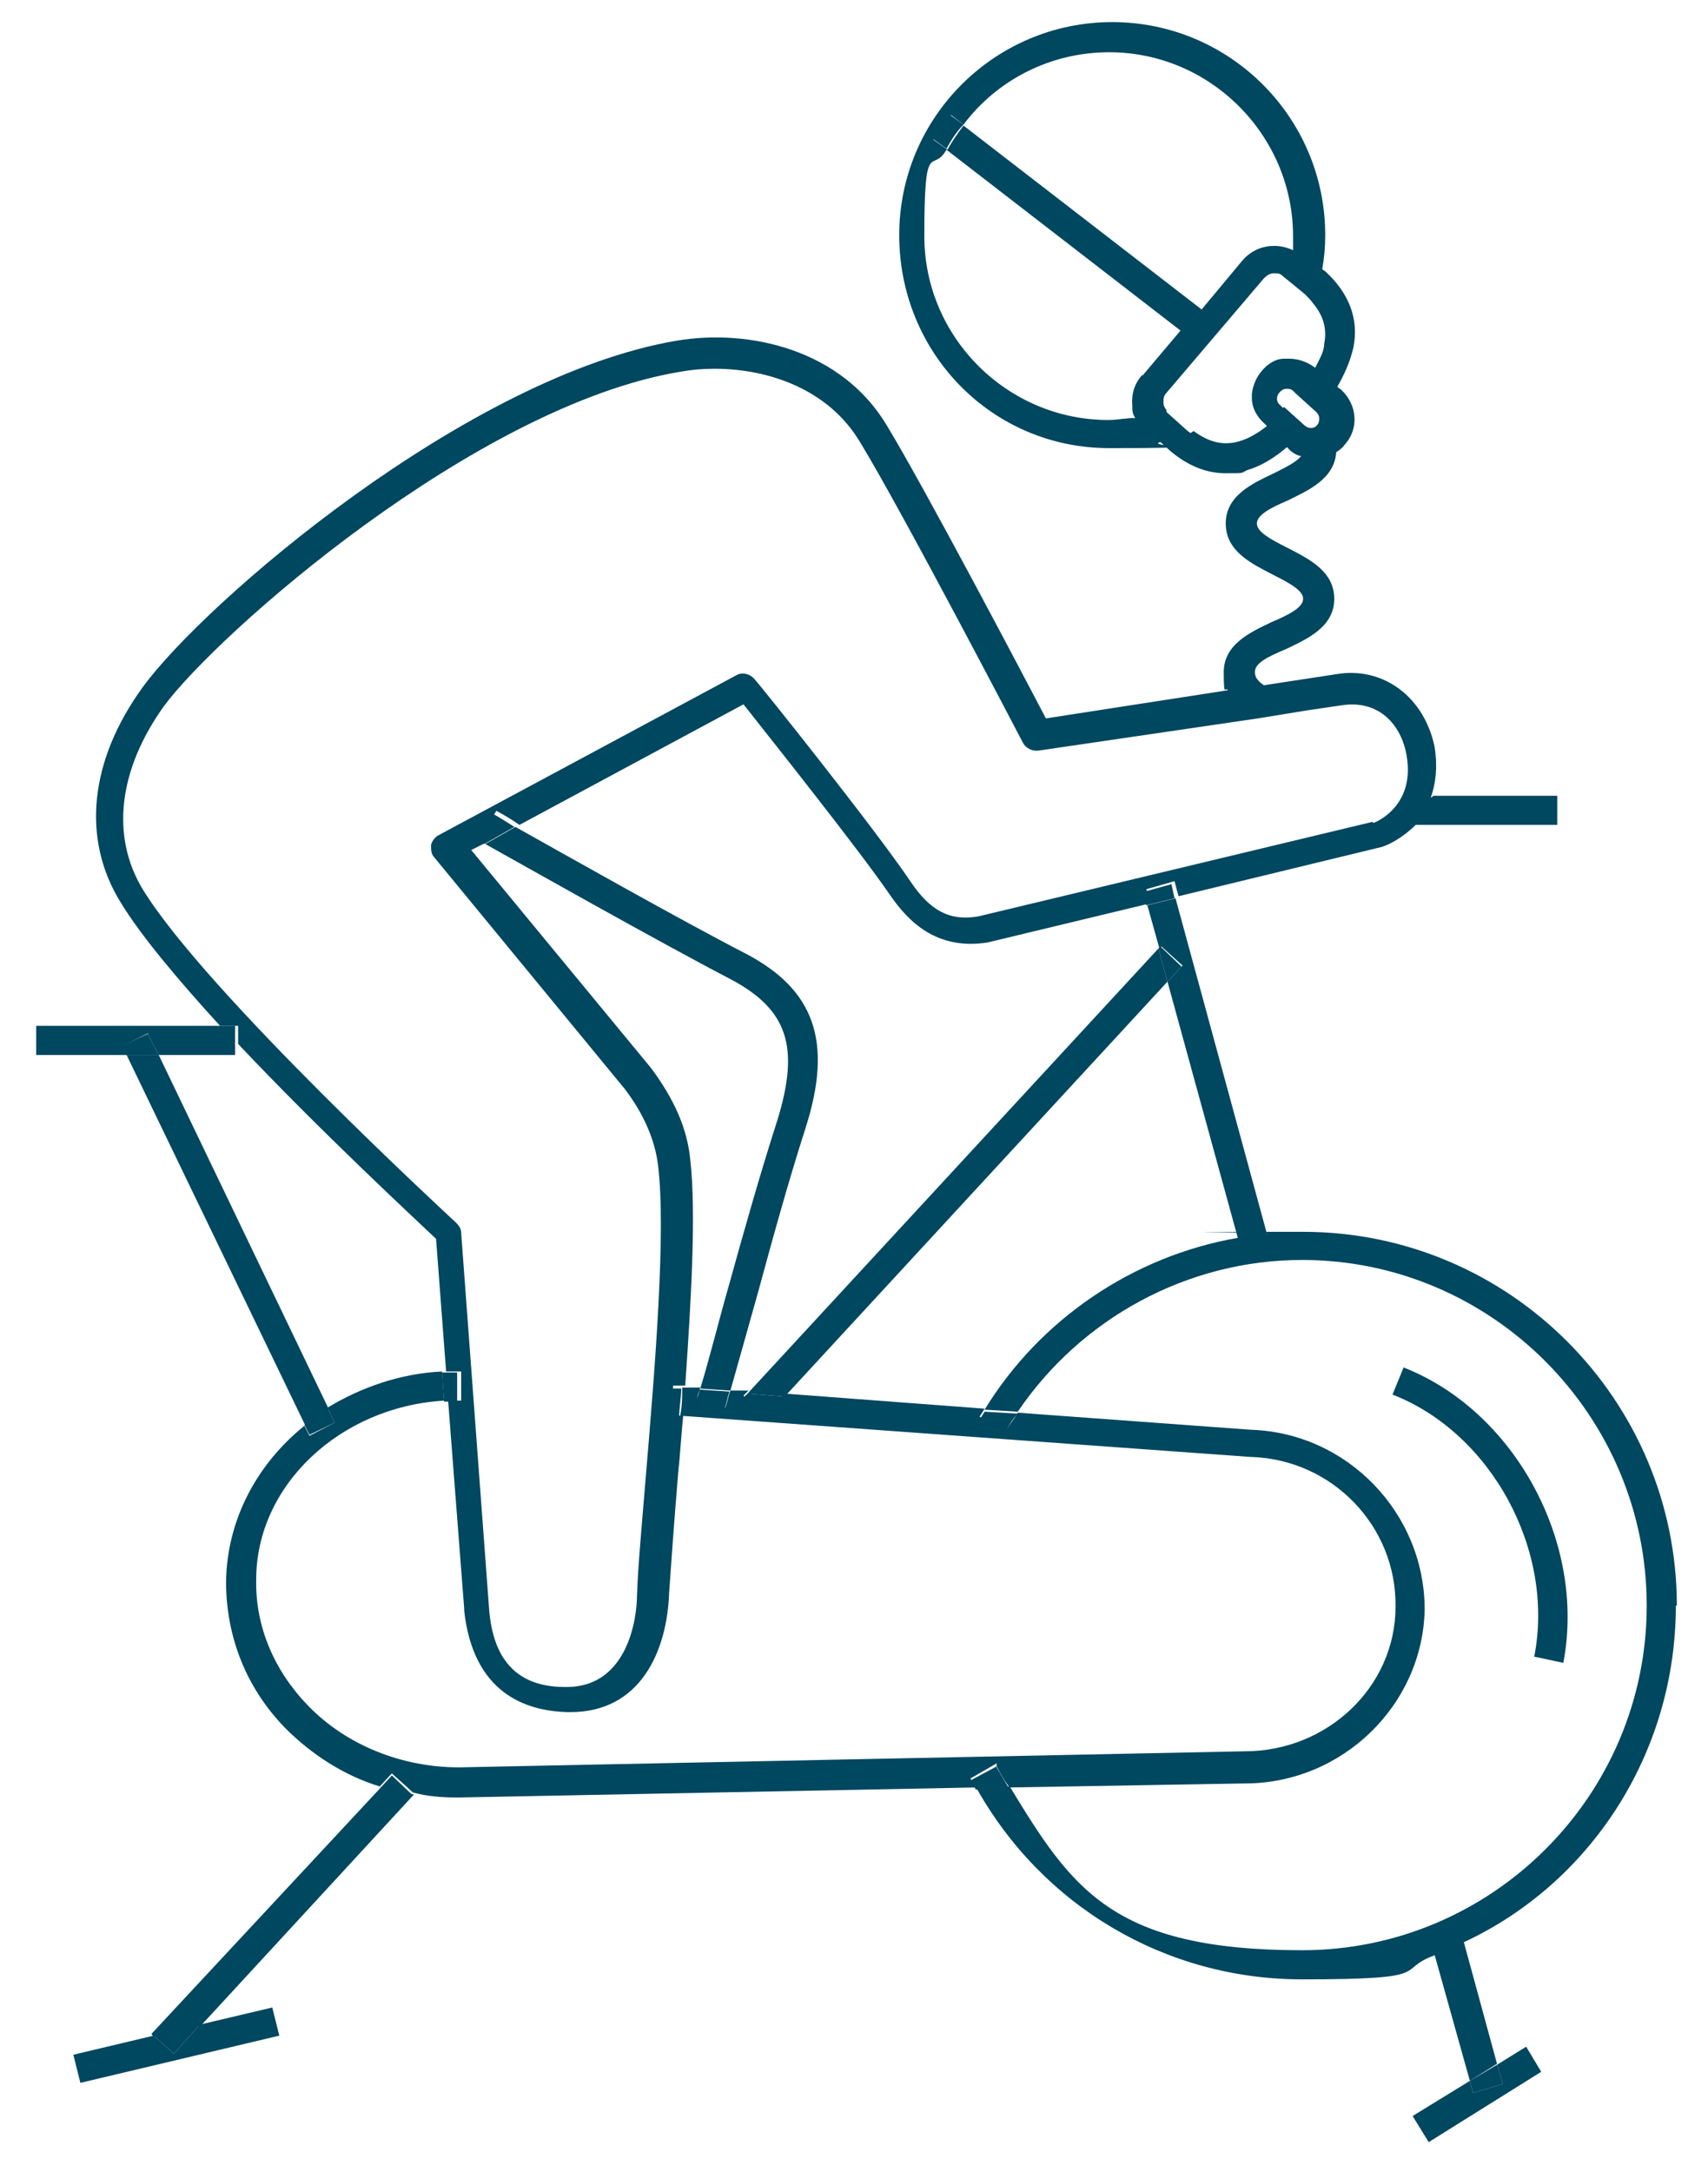 <svg xmlns="http://www.w3.org/2000/svg" id="Layer_1" data-name="Layer 1" viewBox="0 0 170 216.2"><defs><style>      .cls-1 {        fill: none;      }      .cls-1, .cls-2 {        stroke-width: 0px;      }      .cls-2 {        fill: #004760;      }    </style></defs><path class="cls-1" d="M98,140.4c5.6-9.1,14.8-15.3,25.2-17.1l-7-25.5-38.1,41.3,19.9,1.4Z"></path><path class="cls-1" d="M141.8,160.2c-.2,9.5-8.2,17.3-17.9,17.3l-23.4.4c6.2,10.1,17.2,16.3,29.1,16.3,18.9,0,34.3-15.4,34.3-34.3s-15.4-34.4-34.3-34.4-22,5.7-28.3,15.1l23.2,1.7c9.6.3,17.4,8.3,17.3,17.9ZM139.7,136.1c11,4.3,18.2,17.4,15.9,29.4l-2.8-.6c2-10.6-4.3-22.3-14.1-26.1l1.1-2.7Z"></path><path class="cls-1" d="M23.4,104v1.1h-7.6l16.8,35.1c3.3-2,7.2-3.4,11.4-3.6l-1-13.2c-2.1-2-11.5-10.7-19.7-19.4Z"></path><path class="cls-1" d="M97.9,94c-5.2.9-7.9-2-9.7-4.7-3-4.4-12-15.7-14.6-19l-22.3,12c5,2.8,16.4,9.2,22.9,12.6,6.9,3.6,8.8,8.9,6,17.3-1.8,5.6-3.3,11.2-4.8,16.6-.9,3.2-1.8,6.5-2.7,9.6h1.8c0,0,40.9-44.2,40.9-44.2l-1.2-4.3-16.2,3.9h0Z"></path><path class="cls-1" d="M66.2,158.7c-.2,5.8-2.9,11.9-9.8,11.9h-.3c-4.2,0-9.4-1.9-10.3-10.1v-.2l-1.6-20.7c-10.3.6-18.6,8.4-18.7,17.8,0,4.7,1.8,9.1,5.2,12.6,3.8,3.9,9.2,6.1,15,6.1l78.2-1.6c8.2,0,14.9-6.4,15-14.4,0-8-6.3-14.7-14.5-14.9l-56.7-4.1c-.2,1.9-.3,3.9-.5,5.7-.4,4.8-.7,9-.9,11.9Z"></path><path class="cls-1" d="M77.3,111.4c2.2-7.2,1.1-10.9-4.6-13.9-7.3-3.8-21.2-11.7-24.5-13.5l-1.8.9,17.9,21.7c2.3,3,3.6,5.9,3.9,9.1.6,5.2,0,13.9-.5,22.6h1.8c1-3.2,1.8-6.5,2.8-10,1.5-5.5,3-11.1,4.9-16.7Z"></path><path class="cls-1" d="M123.5,25.9c1.3-1.5,3.3-1.8,5.1-1.1,0-.5,0-.9,0-1.4,0-10-8.2-18.3-18.3-18.3s-11.1,2.8-14.5,7.2l23.7,18.3,4-4.8Z"></path><path class="cls-1" d="M113.7,37.3l3.8-4.5-23.4-18c-1.4,2.6-2.2,5.5-2.2,8.7,0,10.1,8.3,18.3,18.3,18.3s1.8,0,2.7-.2c0-.4-.3-.8-.3-1.2,0-1.2.3-2.2,1.1-3.1Z"></path><polygon class="cls-2" points="78.1 139 116.2 97.7 115.3 94.4 74.4 138.7 78.1 139"></polygon><path class="cls-2" d="M15.1,202.5l.2.2,4.7-1.1,21.2-23c-1.1-.2-2.1-.5-3.2-.8l-22.9,24.6Z"></path><path class="cls-2" d="M15.8,105h-3.2l17.8,36.9c.8-.6,1.6-1.2,2.3-1.7l-16.9-35.2Z"></path><path class="cls-2" d="M152.8,164.9l2.8.6c2.3-12-4.9-25.1-15.9-29.4l-1.1,2.7c9.8,3.8,16.2,15.5,14.1,26.1Z"></path><polygon class="cls-2" points="15.3 202.6 7.3 204.5 8 207.3 27.8 202.6 27.1 199.8 19.9 201.5 17.3 204.4 15.3 202.6"></polygon><polygon class="cls-2" points="146.6 208.3 146.3 207.1 140.6 210.6 142.2 213.2 153.4 206.2 151.9 203.7 149 205.5 149.6 207.4 146.6 208.3"></polygon><polygon class="cls-2" points="17.3 204.4 19.9 201.5 15.3 202.6 17.3 204.4"></polygon><path class="cls-2" d="M166.9,159.8c0-20.4-16.6-37.2-37.2-37.2s-2.4,0-3.6.2l-9.1-33.4-2.8.7,1.2,4.3.2-.2,2.1,1.9-1.5,1.6,7,25.5c-10.4,1.8-19.7,8.1-25.2,17.1l3.3.2c6.3-9.3,16.9-15.1,28.3-15.1,18.9,0,34.3,15.5,34.3,34.4s-15.4,34.3-34.3,34.3-22.9-6.1-29.1-16.3h-3.4c6.6,11.9,18.9,19.2,32.5,19.2s9.1-.9,13.2-2.4l3.5,12.5,2.7-1.7-3.3-12.1c12.5-5.8,21.1-18.7,21.1-33.5Z"></path><polygon class="cls-2" points="117.6 96.2 115.5 94.2 115.3 94.4 116.2 97.7 117.6 96.2"></polygon><polygon class="cls-2" points="113.7 88.8 114.1 90.1 116.9 89.4 116.6 88 113.7 88.8"></polygon><polygon class="cls-2" points="146.6 208.3 149.6 207.4 149 205.5 146.3 207.1 146.6 208.3"></polygon><path class="cls-2" d="M14.7,102.9l1.1,2.1h7.6v-1.1c-.6-.6-1.2-1.3-1.8-1.8H3.6v2.9h9l-.4-.9,2.6-1.3Z"></path><polygon class="cls-2" points="14.7 102.9 12.1 104.1 12.5 105 15.8 105 14.7 102.9"></polygon><path class="cls-2" d="M23.4,102.1h-1.8c.6.6,1.2,1.3,1.8,1.8v-1.8Z"></path><path class="cls-2" d="M99.2,175.8c.4.8.8,1.5,1.3,2.1l23.4-.4c9.7,0,17.7-7.8,17.9-17.3,0-9.6-7.7-17.6-17.3-17.9l-23.2-1.7c-.4.7-.9,1.3-1.3,1.9l-2.5-1.5c.2-.3.3-.5.5-.8l-19.9-1.5-2,2.1-2.1-1.9.5-.5h-1.8c-.2.5-.3,1.1-.5,1.7l-2.8-.9c0-.4.2-.7.3-1.1h-1.8c0,.9,0,1.8-.2,2.8l56.7,4.1c8.2.2,14.6,6.9,14.5,14.9,0,8-6.8,14.4-15,14.4l-78.2,1.6c-5.7,0-11.2-2.2-15-6.1-3.4-3.5-5.3-7.9-5.2-12.6,0-9.4,8.4-17.2,18.7-17.8l-.2-2.9c-4.2.2-8.1,1.6-11.4,3.6l.7,1.5-2.5,1.3-.5-1c-4.7,3.8-7.7,9.3-7.8,15.5,0,5.5,2,10.6,5.9,14.6,2.6,2.6,5.8,4.7,9.4,5.8l1.2-1.3,2.1,1.9h0c1.5.4,2.9.5,4.5.5l51.5-1c-.2-.3-.4-.6-.5-.9l2.6-1.5Z"></path><path class="cls-2" d="M33.3,141.6l-.7-1.5c-.8.5-1.6,1.1-2.3,1.7l.5,1,2.5-1.2Z"></path><polygon class="cls-2" points="73.9 139.2 76.1 141.1 78.1 139 74.4 138.7 73.9 139.2"></polygon><path class="cls-2" d="M39.1,176.6l-1.2,1.3c1.1.3,2.1.6,3.2.8h0c0,0-2.1-2-2.1-2Z"></path><path class="cls-2" d="M66.4,141h1.2c0-.9.2-1.8.2-2.8h-1.2c0,0-.2,2.8-.2,2.8Z"></path><path class="cls-2" d="M45.5,136.6q0,0,0,0h-1.5l.2,2.9c.4,0,.8,0,1.3,0v-2.8Z"></path><path class="cls-2" d="M100,142.6c.4-.7.8-1.4,1.3-1.9l-3.3-.2c-.2.3-.3.5-.5.8l2.5,1.4Z"></path><path class="cls-2" d="M99.2,175.8l-2.6,1.4c.2.3.4.6.5.9h3.4c-.5-.8-.9-1.5-1.3-2.2Z"></path><path class="cls-2" d="M80.2,112.2c2.7-8.5.9-13.7-6-17.3-6.4-3.3-17.9-9.8-22.9-12.6l-3,1.7c3.4,1.9,17.2,9.7,24.5,13.5,5.6,3,6.8,6.7,4.6,13.9-1.8,5.6-3.4,11.3-4.9,16.7-1,3.5-1.8,6.8-2.8,10.1l3,.2c.9-3.2,1.8-6.4,2.7-9.6,1.5-5.5,3-11,4.8-16.6Z"></path><path class="cls-2" d="M48.9,81l-1.5,2.5s.3.2.8.5l3-1.7c-1.4-.9-2.3-1.4-2.3-1.4Z"></path><path class="cls-2" d="M69.3,139.4l2.8.9c.2-.6.3-1.2.5-1.8l-3-.2c0,.4-.2.7-.3,1.1Z"></path><path class="cls-2" d="M94.5,11.4l-1.8,2.3,1.5,1.1c.5-.9,1-1.7,1.7-2.4l-1.4-1Z"></path><path class="cls-2" d="M142.4,79.4h0c.5-1.4.7-3,.4-5-1-5-5.1-8.1-9.8-7.3l-7.2,1.1c-.6-.4-.9-.8-.9-1.3,0-.9,1.2-1.5,3.1-2.3,2.1-1,4.8-2.2,4.8-5s-2.6-4-4.7-5.1c-1.8-.9-3-1.6-3-2.4s1.2-1.5,3.1-2.3c2-1,4.6-2.1,4.8-4.8.3-.2.6-.4.8-.7,1.5-1.6,1.3-4-.3-5.5l-.4-.3c.8-1.4,1.3-2.6,1.6-3.9.6-2.9-.5-5.5-2.8-7.6l-.3-.2c.2-1.1.3-2.2.3-3.4,0-11.7-9.5-21.2-21.2-21.2s-21.2,9.5-21.2,21.2,9.2,21.2,20.9,21.2,3.4-.2,5.1-.6l1,.9c1.8,1.5,3.6,2.2,5.5,2.2s1.5,0,2.1-.3c1.4-.4,2.7-1.2,4-2.3h0c.4.5.9.8,1.4.9-.5.6-1.5,1.1-2.7,1.7-2.1,1-4.8,2.2-4.8,5s2.6,4,4.7,5.1c1.8.9,3,1.6,3,2.4s-1.2,1.5-3.1,2.3c-2.1,1-4.8,2.2-4.8,5s.2,1.3.4,1.8l-18.1,2.8c-2.3-4.4-12.1-23-15.8-29.1-4.5-7.6-13.7-9.7-20.9-8.5-20.9,3.5-47.1,26.1-53.2,34.5-5.3,7.3-6.1,15.1-2.2,21.4,2,3.3,5.7,7.7,9.9,12.3h1.8v1.8c8.2,8.7,17.5,17.3,19.7,19.4l1,13.2h1.5v2.9c-.4,0-.8,0-1.3,0l1.6,20.7v.2c.9,8.2,6.1,10,10.3,10.1h.3c6.9,0,9.6-6,9.8-11.9.2-2.9.5-7.1.9-11.9.2-1.8.3-3.8.5-5.7h-1.2c0,0,.2-3,.2-3h1.2c.6-8.6,1.1-17.3.5-22.5-.3-3.1-1.6-6-3.9-9.1l-17.9-21.7,1.8-.9c-.5-.3-.8-.4-.8-.5l1.5-2.5s1,.5,2.3,1.4l22.3-12c2.6,3.3,11.6,14.6,14.6,19,1.8,2.6,4.6,5.5,9.7,4.7h0l16.2-3.9-.4-1.4,2.8-.8.4,1.5,20.2-4.9c.7-.2,2.1-.9,3.4-2.2h14.1v-2.9h-12.3ZM94.6,11.4l1.3,1c3.3-4.4,8.6-7.2,14.5-7.2,10.1,0,18.3,8.3,18.3,18.3s0,.9,0,1.4c-1.7-.8-3.8-.5-5.1,1.1l-4,4.8-23.7-18.3c-.6.8-1.1,1.5-1.6,2.4l-1.4-1,1.8-2.3ZM113.7,37.3c-.8.9-1.1,1.9-1,3.1,0,.4,0,.8.3,1.2-.9,0-1.8.2-2.7.2-10,0-18.3-8.2-18.3-18.3s.8-6.1,2.2-8.6l23.3,18-3.8,4.5ZM118.5,43.1c0,0-.3-.2-.4-.3l-2-1.8c0,0,0,0,0-.2-.2-.2-.3-.5-.3-.7,0-.4,0-.7.3-1l9.7-11.4c.3-.3.6-.5,1-.5s.6,0,.9.3l.5.4,1.7,1.4c.3.3.6.6.8.9,1,1.2,1.4,2.5,1.1,4,0,.8-.5,1.6-.9,2.4-.8-.6-1.7-.9-2.6-.9s-.3,0-.5,0c-.9,0-1.7.6-2.2,1.2-.6.7-.9,1.5-1,2.3v.4c0,1,.5,1.9,1.3,2.6l.2.2c-3.3,2.6-5.5,1.8-7.3.5ZM127.7,40.6l-.3-.3c-.4-.3-.4-.9,0-1.3.2-.2.4-.3.6-.3.3,0,.5,0,.7.2l.2.2,2.1,1.9c.2.2.3.4.3.6s0,.5-.2.7c-.3.4-.9.4-1.3,0l-2-1.8ZM136.6,81.8l-39.2,9.4c-2.8.5-4.8-.5-6.8-3.5-3.5-5.2-15-19.6-15.5-20.1-.5-.6-1.3-.7-1.8-.4l-29.6,15.9c-.4.2-.7.6-.8,1,0,.4,0,.9.3,1.2l19,23.1c1.9,2.5,3,5.1,3.3,7.6.8,6.6-.3,20-1.2,30.7-.4,4.9-.8,9.1-.9,12.1,0,2.2-.9,9.1-7,9.1h-.2c-6,0-7.2-4.4-7.5-7.5l-2.8-37.7c0-.4-.2-.7-.5-1s-24.9-22.9-31.2-33.2c-3.2-5.3-2.4-11.9,2.1-18.2,5.3-7.2,31-29.9,51.4-33.3,1.1-.2,2.2-.3,3.4-.3,5.5,0,11.4,2.1,14.5,7.3,4.1,6.7,16.1,29.7,16.2,29.9.3.6,1,.9,1.6.8l21.8-3.2,4.9-.8,3.4-.5c3.8-.6,6,2,6.5,5,.9,5.1-3.2,6.7-3.3,6.7Z"></path></svg>